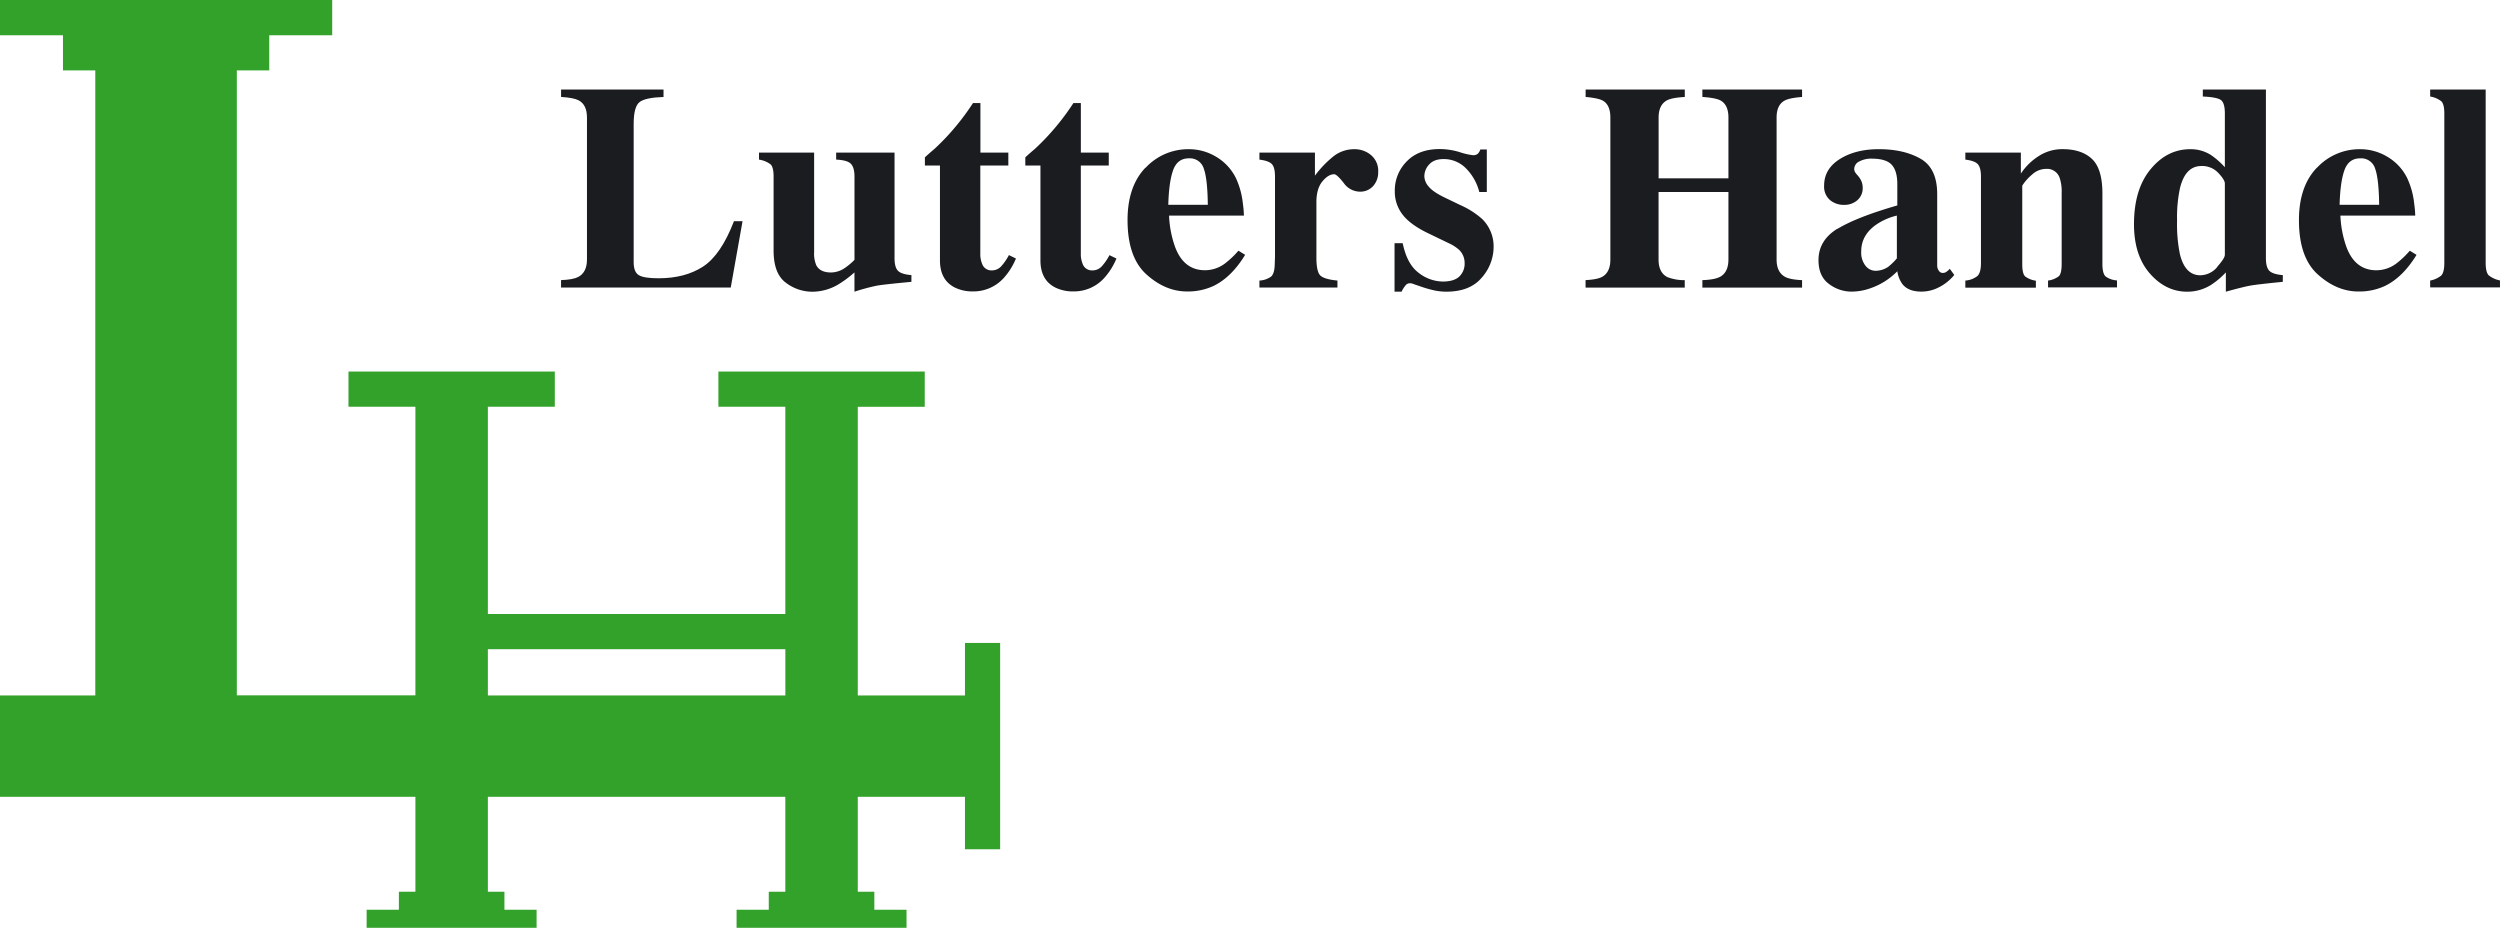 <?xml version="1.0" encoding="UTF-8"?>
<svg xmlns="http://www.w3.org/2000/svg" xmlns:xlink="http://www.w3.org/1999/xlink" id="Layer_1" data-name="Layer 1" viewBox="0 0 952.86 353.61">
  <defs>
    <style>.cls-1{fill:none;}.cls-2{fill:#33a22a;}.cls-3{clip-path:url(#clip-path);}.cls-4{fill:#1b1c20;}</style>
    <clipPath id="clip-path" transform="translate(-3.48 -3.47)">
      <rect class="cls-1" x="3.48" y="3.47" width="952.86" height="353.61"></rect>
    </clipPath>
  </defs>
  <title>logo</title>
  <path class="cls-2" d="M189.43,250.92H302.81v17.63H189.43V250.92ZM3.48,3.47V16.9h24V30.31H39.8V268.55H3.48v38.61H161.81v36.19h-6.3v6.87H143.22v6.87H208v-6.87H195.74v-6.87h-6.31V307.16H302.8v36.19h-6.31v6.87H284.22v6.87H349v-6.87H336.73v-6.87h-6.31V307.16h40.85v20h13.41V248.53H371.27v20H330.42v-110h25.52V145.08H277.29V158.5H302.8v79H189.43v-79h25.51V145.08H136.3V158.5h25.51v110H93.75V30.31h12.35V16.9h24V3.47H3.48Z" transform="translate(-3.48 -3.47)"></path>
  <g class="cls-3">
    <path class="cls-4" d="M217.32,110.23q4.58-.16,6.55-1.2,3.33-1.75,3.33-6.66V48.27q0-4.87-3.16-6.55-1.85-1-6.71-1.3V37.59h39.05v2.84c-4.54.15-7.58,0.78-9.08,1.9S245,46.21,245,50.62v52.79c0,2.48.64,4.11,1.94,4.92s3.8,1.2,7.55,1.2q10.09,0,16.93-4.44t11.81-17.31h3.27L282,113.07H217.32v-2.84Z" transform="translate(-3.48 -3.47)"></path>
    <path class="cls-4" d="M313.78,61.64v37.9a11.4,11.4,0,0,0,.81,5c0.95,1.85,2.82,2.78,5.62,2.78a9.4,9.4,0,0,0,5.24-1.69,24.59,24.59,0,0,0,3.71-3.11V70.8c0-2.35-.47-4-1.39-4.92s-2.79-1.46-5.59-1.57V61.64h22.25v40.25c0,2.31.44,3.9,1.31,4.79s2.58,1.43,5.12,1.65v2.56c-6.91.65-11.27,1.13-13.07,1.44a76.54,76.54,0,0,0-8.64,2.32v-7.36a40.23,40.23,0,0,1-6.61,4.86,19.61,19.61,0,0,1-9.54,2.51A16.64,16.64,0,0,1,303,111.22q-4.66-3.44-4.67-12.22V70.8c0-2.39-.38-3.94-1.14-4.68a9.6,9.6,0,0,0-4.42-1.81V61.64h21.06Z" transform="translate(-3.48 -3.47)"></path>
    <path class="cls-4" d="M356,66.55V63.44q1.47-1.37,3.65-3.22,2.89-2.67,5.46-5.51a92.56,92.56,0,0,0,9.21-11.95h2.84V61.64h10.64v4.91H377.12v33.6a9.63,9.63,0,0,0,.71,3.93,3.71,3.71,0,0,0,3.6,2.45,4.83,4.83,0,0,0,3.65-1.56,20.26,20.26,0,0,0,2.94-4.28L390.7,102a25.46,25.46,0,0,1-4.69,7.47,15.52,15.52,0,0,1-11.71,5.07,15.13,15.13,0,0,1-6.87-1.47q-5.67-2.84-5.69-10.31V66.55H356Z" transform="translate(-3.48 -3.47)"></path>
    <path class="cls-4" d="M394.27,66.55V63.44q1.47-1.37,3.65-3.22,2.89-2.67,5.46-5.51a92.92,92.92,0,0,0,9.22-11.95h2.84V61.64h10.64v4.91H415.43v33.6a9.63,9.63,0,0,0,.71,3.93,3.71,3.71,0,0,0,3.6,2.45A4.83,4.83,0,0,0,423.4,105a20.26,20.26,0,0,0,2.94-4.28L429,102a25.46,25.46,0,0,1-4.69,7.47,15.51,15.51,0,0,1-11.71,5.07,15.13,15.13,0,0,1-6.87-1.47q-5.67-2.84-5.69-10.31V66.55h-5.78Z" transform="translate(-3.48 -3.47)"></path>
    <path class="cls-4" d="M463.83,81.55q-0.11-9.87-1.53-13.8a5.53,5.53,0,0,0-5.69-3.93q-4.38,0-6,4.52t-1.84,13.2h15.05Zm-23.74-14.1a22.1,22.1,0,0,1,16.52-7.11A20,20,0,0,1,467,63.22a19.38,19.38,0,0,1,7.48,8,30.58,30.58,0,0,1,2.73,10,36,36,0,0,1,.38,4.42H449.06a40.32,40.32,0,0,0,2.18,11.62q3.28,9.22,11.53,9.21a12.71,12.71,0,0,0,7.43-2.45,34,34,0,0,0,5.3-5l2.56,1.58q-5.19,8.51-12,11.83a23.14,23.14,0,0,1-10.16,2.13q-8.24,0-15.45-6.49t-7.21-20.72q0-12.87,6.85-20" transform="translate(-3.48 -3.47)"></path>
    <path class="cls-4" d="M483.5,110.4a8.17,8.17,0,0,0,4.47-1.53c0.83-.77,1.29-2.24,1.36-4.42l0.11-3.27V70.8q0-3.52-1.2-4.79t-4.74-1.7V61.64h21.16v8.78a40.45,40.45,0,0,1,7.05-7.36,12.77,12.77,0,0,1,8.09-2.72,9.65,9.65,0,0,1,6.2,2.21A7.79,7.79,0,0,1,528.77,69a7.73,7.73,0,0,1-1.94,5.4,6.54,6.54,0,0,1-5.06,2.12,7.62,7.62,0,0,1-6.15-3.33Q513,69.88,512,69.88q-2.24,0-4.51,2.75t-2.27,7.89v21.15q0,5.53,1.61,6.91t6.41,1.82v2.67H483.5V110.4Z" transform="translate(-3.48 -3.47)"></path>
    <path class="cls-4" d="M535,96.16h3.11q1.64,8,6.11,11.32a15.29,15.29,0,0,0,9.16,3.3q4.31,0,6.33-1.94a6.73,6.73,0,0,0,2-5.1,6.9,6.9,0,0,0-2.18-5.12,15.72,15.72,0,0,0-3.87-2.46l-8.29-4q-6.55-3.22-9.38-7a14.16,14.16,0,0,1-2.89-8.89A15.63,15.63,0,0,1,539.64,65q4.53-4.72,12.65-4.72a26.71,26.71,0,0,1,7.53,1.17,26,26,0,0,0,5,1.17,2.7,2.7,0,0,0,1.94-.57,4.49,4.49,0,0,0,.95-1.61h2.46V76.64H567.3a19.55,19.55,0,0,0-5.18-9.11,11.79,11.79,0,0,0-8.4-3.43c-2.47,0-4.32.69-5.53,2.07a6.62,6.62,0,0,0-1.83,4.47A6.15,6.15,0,0,0,548,74.56q1.59,2,6,4.15l6.11,2.94a31.82,31.82,0,0,1,8.29,5.29,14.61,14.61,0,0,1,4.36,10.74,17.76,17.76,0,0,1-4.5,11.59q-4.51,5.37-13.5,5.37a22.33,22.33,0,0,1-4.5-.46,46.18,46.18,0,0,1-5.59-1.61l-1.91-.65c-0.69-.26-1.11-0.4-1.28-0.44a3.11,3.11,0,0,0-.63-0.05,2.1,2.1,0,0,0-1.6.74,10.93,10.93,0,0,0-1.56,2.48H535V96.16Z" transform="translate(-3.48 -3.47)"></path>
    <path class="cls-4" d="M607.82,110.23q4.47-.22,6.33-1.25,3.11-1.75,3.11-6.6V48.27q0-4.71-2.78-6.39-1.69-1-6.65-1.46V37.59h37.8v2.84q-4.91.27-6.82,1.3-3.16,1.74-3.16,6.55V71.45h26.61V48.27q0-4.82-3-6.5-1.85-1-6.93-1.35V37.59h38v2.84q-4.91.38-6.71,1.41-3,1.67-3,6.44v54.1q0,4.91,3.33,6.66,1.91,1,6.38,1.2v2.84h-38v-2.84q4.79-.16,6.82-1.31,3.1-1.75,3.11-6.55V76.64H635.63v25.74q0,5,3.38,6.71a17.29,17.29,0,0,0,6.6,1.15v2.84h-37.8v-2.84Z" transform="translate(-3.48 -3.47)"></path>
    <path class="cls-4" d="M723.36,105a21.81,21.81,0,0,0,3.1-3.06V85.64a23.32,23.32,0,0,0-7.86,3.44q-5.73,4-5.72,10.17a8.13,8.13,0,0,0,1.66,5.55,4.9,4.9,0,0,0,3.73,1.88,8.69,8.69,0,0,0,5.08-1.64M703.88,90.67q7.26-4.43,22.75-8.9V73.64q0-5-2.1-7.33t-7.45-2.37A9.75,9.75,0,0,0,712.15,65a3.24,3.24,0,0,0-1.94,2.81,2.43,2.43,0,0,0,.22,1.09,4.28,4.28,0,0,0,.65.93l0.65,0.76a8.23,8.23,0,0,1,1.24,2,6.27,6.27,0,0,1,.46,2.37,6,6,0,0,1-2.1,4.88,7.5,7.5,0,0,1-4.89,1.72A8.22,8.22,0,0,1,701,79.75a6.76,6.76,0,0,1-2.27-5.5q0-6.41,6-10.17t14.9-3.75q9.49,0,15.87,3.65t6.33,13.63v27.05a3.29,3.29,0,0,0,.63,2,1.75,1.75,0,0,0,1.4.84,2.8,2.8,0,0,0,1.18-.24,7.44,7.44,0,0,0,1.6-1.34l1.7,2.35a18.18,18.18,0,0,1-7.26,5.34,14.33,14.33,0,0,1-5.28,1q-5,0-7.26-2.9a11,11,0,0,1-1.91-4.86,26.12,26.12,0,0,1-10.47,6.56,21.58,21.58,0,0,1-7,1.21,14.21,14.21,0,0,1-8.57-2.92q-4-2.92-4-9.09,0-7.54,7.25-12" transform="translate(-3.48 -3.47)"></path>
    <path class="cls-4" d="M752.56,110.4a8.3,8.3,0,0,0,4.51-1.66c1-.86,1.44-2.55,1.44-5.1V70.8c0-2.27-.4-3.85-1.18-4.73s-2.37-1.47-4.77-1.76V61.64h21.16v8a22.79,22.79,0,0,1,6.8-6.68,16.52,16.52,0,0,1,9.12-2.64q7.2,0,11.16,3.71t4,13v27c0,2.51.42,4.13,1.28,4.85a8.23,8.23,0,0,0,4.28,1.47v2.67H784.08V110.4a8.55,8.55,0,0,0,4.1-1.64q1.09-1,1.09-4.69V77a16.25,16.25,0,0,0-.76-5.72,5.05,5.05,0,0,0-5.19-3.44A7.92,7.92,0,0,0,778,70a18.62,18.62,0,0,0-3.75,4.23v29.89q0,3.66,1.09,4.69a8.58,8.58,0,0,0,4.1,1.64v2.67H752.56V110.4Z" transform="translate(-3.48 -3.47)"></path>
    <path class="cls-4" d="M848.6,105.11q2.87-3.22,2.87-4.53V73.42c0-.91-0.81-2.26-2.46-4a8.4,8.4,0,0,0-6.51-2.67q-6,0-8.09,8.24a52.43,52.43,0,0,0-1.15,12.49,56.52,56.52,0,0,0,1.11,13q2,7.91,7.76,7.91a8.55,8.55,0,0,0,6.49-3.22M823.14,68q6.29-7.66,15.13-7.66a14.32,14.32,0,0,1,7.85,2.18,29.7,29.7,0,0,1,5.35,4.69V46.75q0-4.23-1.64-5.25t-6.76-1.24V37.59h24.05v64.3q0,3.46,1.31,4.79t5.13,1.65v2.56q-9.38.93-12.11,1.39t-9.6,2.37v-7.36a30,30,0,0,1-5.78,4.85,17,17,0,0,1-8.94,2.51q-8.18,0-14.24-6.93t-6.05-18.81q0-13.26,6.3-20.92" transform="translate(-3.48 -3.47)"></path>
    <path class="cls-4" d="M910.28,81.55q-0.11-9.87-1.53-13.8a5.54,5.54,0,0,0-5.7-3.93q-4.38,0-6,4.52t-1.84,13.2h15.05Zm-23.74-14.1a22.1,22.1,0,0,1,16.52-7.11,20,20,0,0,1,10.37,2.89,19.33,19.33,0,0,1,7.48,8,30.38,30.38,0,0,1,2.74,10,36.45,36.45,0,0,1,.38,4.42H895.51a40.71,40.71,0,0,0,2.18,11.62q3.28,9.22,11.54,9.21a12.74,12.74,0,0,0,7.43-2.45,34,34,0,0,0,5.3-5l2.57,1.58q-5.2,8.51-12,11.83a23.18,23.18,0,0,1-10.17,2.13q-8.23,0-15.45-6.49t-7.2-20.72q0-12.87,6.85-20" transform="translate(-3.48 -3.47)"></path>
    <path class="cls-4" d="M929.72,110.4a9.3,9.3,0,0,0,4.18-1.88c0.81-.78,1.22-2.41,1.22-4.88V46.75c0-2.39-.39-3.94-1.15-4.68a9.31,9.31,0,0,0-4.25-1.81V37.59h21.16v66q0,3.71,1.2,4.85a9.71,9.71,0,0,0,4.25,1.91v2.67H929.72V110.4Z" transform="translate(-3.48 -3.47)"></path>
  </g>
</svg>
